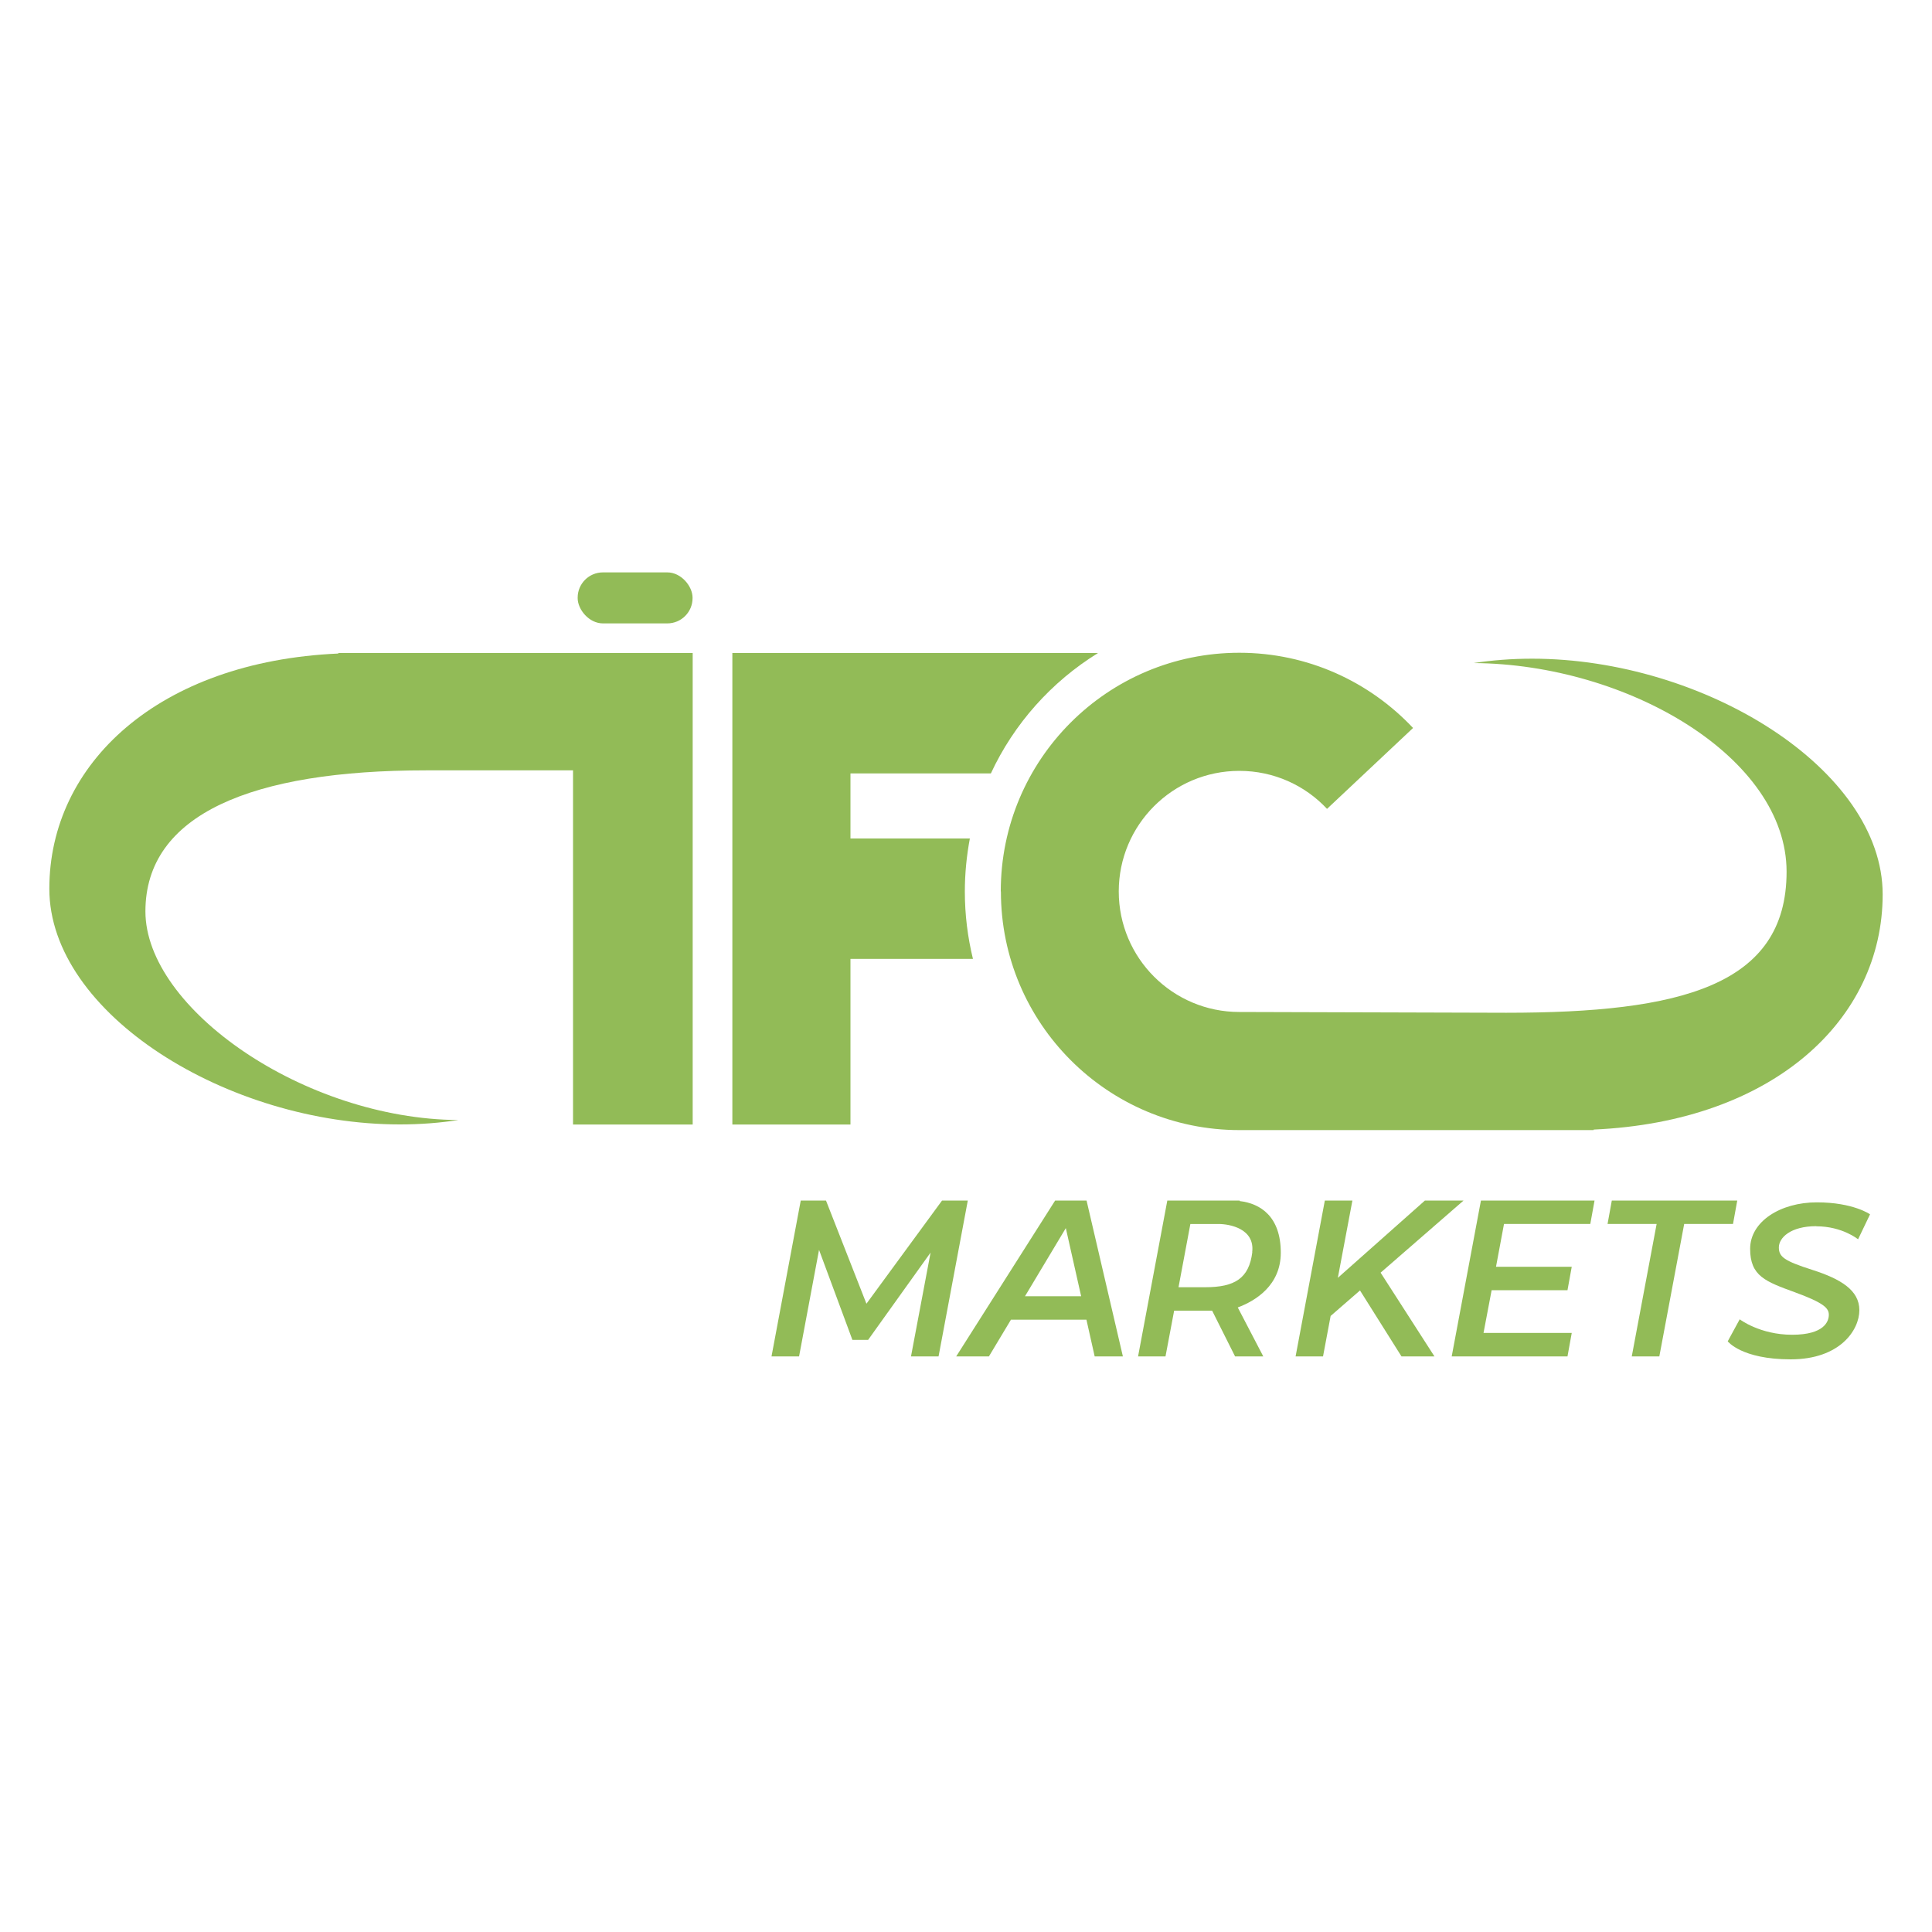 <?xml version="1.0" encoding="UTF-8"?><svg id="Layer_1" xmlns="http://www.w3.org/2000/svg" viewBox="0 0 150 150"><defs><style>.cls-1{fill:none;}.cls-2{fill:#92bb57;}</style></defs><rect class="cls-1" x="0" y="0" width="150" height="150" rx="75" ry="75"/><g><path class="cls-2" d="M77.71,69.22c0,10.23,8.29,18.52,18.52,18.52h27.5v-.04c13.97-.62,22.44-8.56,22.44-18.26s-13.84-18.3-27.22-18.3c-1.59,0-3.11,.12-4.54,.34,11.97,.08,24.3,7.33,24.3,16.2s-8.26,10.95-21.77,10.95l-20.72-.06c-5.17,0-9.36-4.19-9.36-9.36s4.19-9.36,9.36-9.36c2.69,0,5.11,1.13,6.81,2.95l6.68-6.28c-3.38-3.59-8.17-5.84-13.49-5.84-10.23,0-18.52,8.29-18.52,18.52Z"/><path class="cls-2" d="M26.27,50.7v.04c-13.97,.62-22.44,8.56-22.44,18.26s13.84,18.3,27.22,18.3c1.59,0,3.11-.12,4.54-.34-11.97-.08-24.3-8.66-24.3-16.2s8.26-10.95,21.77-10.95h11.43v27.5h9.29V50.7H26.27Z"/><path class="cls-2" d="M66.03,74.45h9.51c-.41-1.68-.63-3.43-.63-5.23,0-1.41,.14-2.79,.39-4.12h-9.27v-5.05h10.9c1.8-3.87,4.71-7.12,8.32-9.35h-28.39v36.61h9.17v-12.85Z"/><rect class="cls-2" x="44.85" y="44.44" width="8.92" height="3.96" rx="1.96" ry="1.96"/><polygon class="cls-2" points="115.96 93.21 114.98 93.21 112.71 105.31 113.85 105.31 114.84 105.31 121.7 105.31 122.03 103.49 115.18 103.49 115.81 100.17 121.7 100.17 122.03 98.35 116.15 98.35 116.77 95.03 123.47 95.03 123.8 93.21 117.11 93.21 115.96 93.21"/><polygon class="cls-2" points="134.88 93.21 131.1 93.21 128.96 93.21 125.14 93.21 124.81 95.03 128.62 95.03 126.69 105.31 128.83 105.31 130.76 95.03 134.55 95.03 134.88 93.21"/><polygon class="cls-2" points="75.14 93.21 73.14 93.21 67.27 101.22 64.13 93.21 62.17 93.21 59.9 105.31 62.04 105.31 63.59 97.04 65.87 103.19 66.18 104.03 67.4 104.03 68 103.19 72.25 97.25 70.73 105.31 72.87 105.31 75.14 93.21 75.14 93.21"/><path class="cls-2" d="M84.04,93.21h-2.12l-7.68,12.1h2.54l1.71-2.85h5.86l.64,2.85h2.19l-2.82-12.1h-.33Zm-4.46,7.43l3.17-5.29,1.19,5.29h-4.36Z"/><polygon class="cls-2" points="113.63 93.21 110.63 93.21 103.87 99.21 105 93.21 102.86 93.21 100.59 105.31 102.72 105.31 103.31 102.17 105.59 100.19 108.81 105.31 111.37 105.31 107.19 98.81 113.63 93.21"/><path class="cls-2" d="M96.25,93.24v-.03s-.46,0-.46,0c-.04,0-.08,0-.13,0-.03,0-.05,0-.07,0h-4.96l-2.27,12.1h2.13l.67-3.55h2.95l1.78,3.55h2.19l-1.98-3.8c1.37-.51,3.34-1.71,3.34-4.25,0-2.8-1.57-3.82-3.19-4.01Zm.98,3.97c-.25,2.04-1.36,2.73-3.66,2.73h-2.07l.92-4.91h2.18c.87,0,2.84,.36,2.62,2.19Z"/><path class="cls-2" d="M141.02,95.21c2.02,0,3.24,1.01,3.24,1.01l.93-1.94s-1.3-.93-4.13-.93-5.18,1.49-5.18,3.61,1.2,2.54,3.47,3.37,2.64,1.24,2.64,1.75-.35,1.55-2.85,1.55-4.07-1.2-4.07-1.2l-.93,1.71s1.07,1.4,4.89,1.4,5.33-2.27,5.33-3.82-1.45-2.42-3.63-3.12c-2.19-.7-2.62-1.01-2.62-1.75s.89-1.65,2.91-1.65Z"/></g></svg>